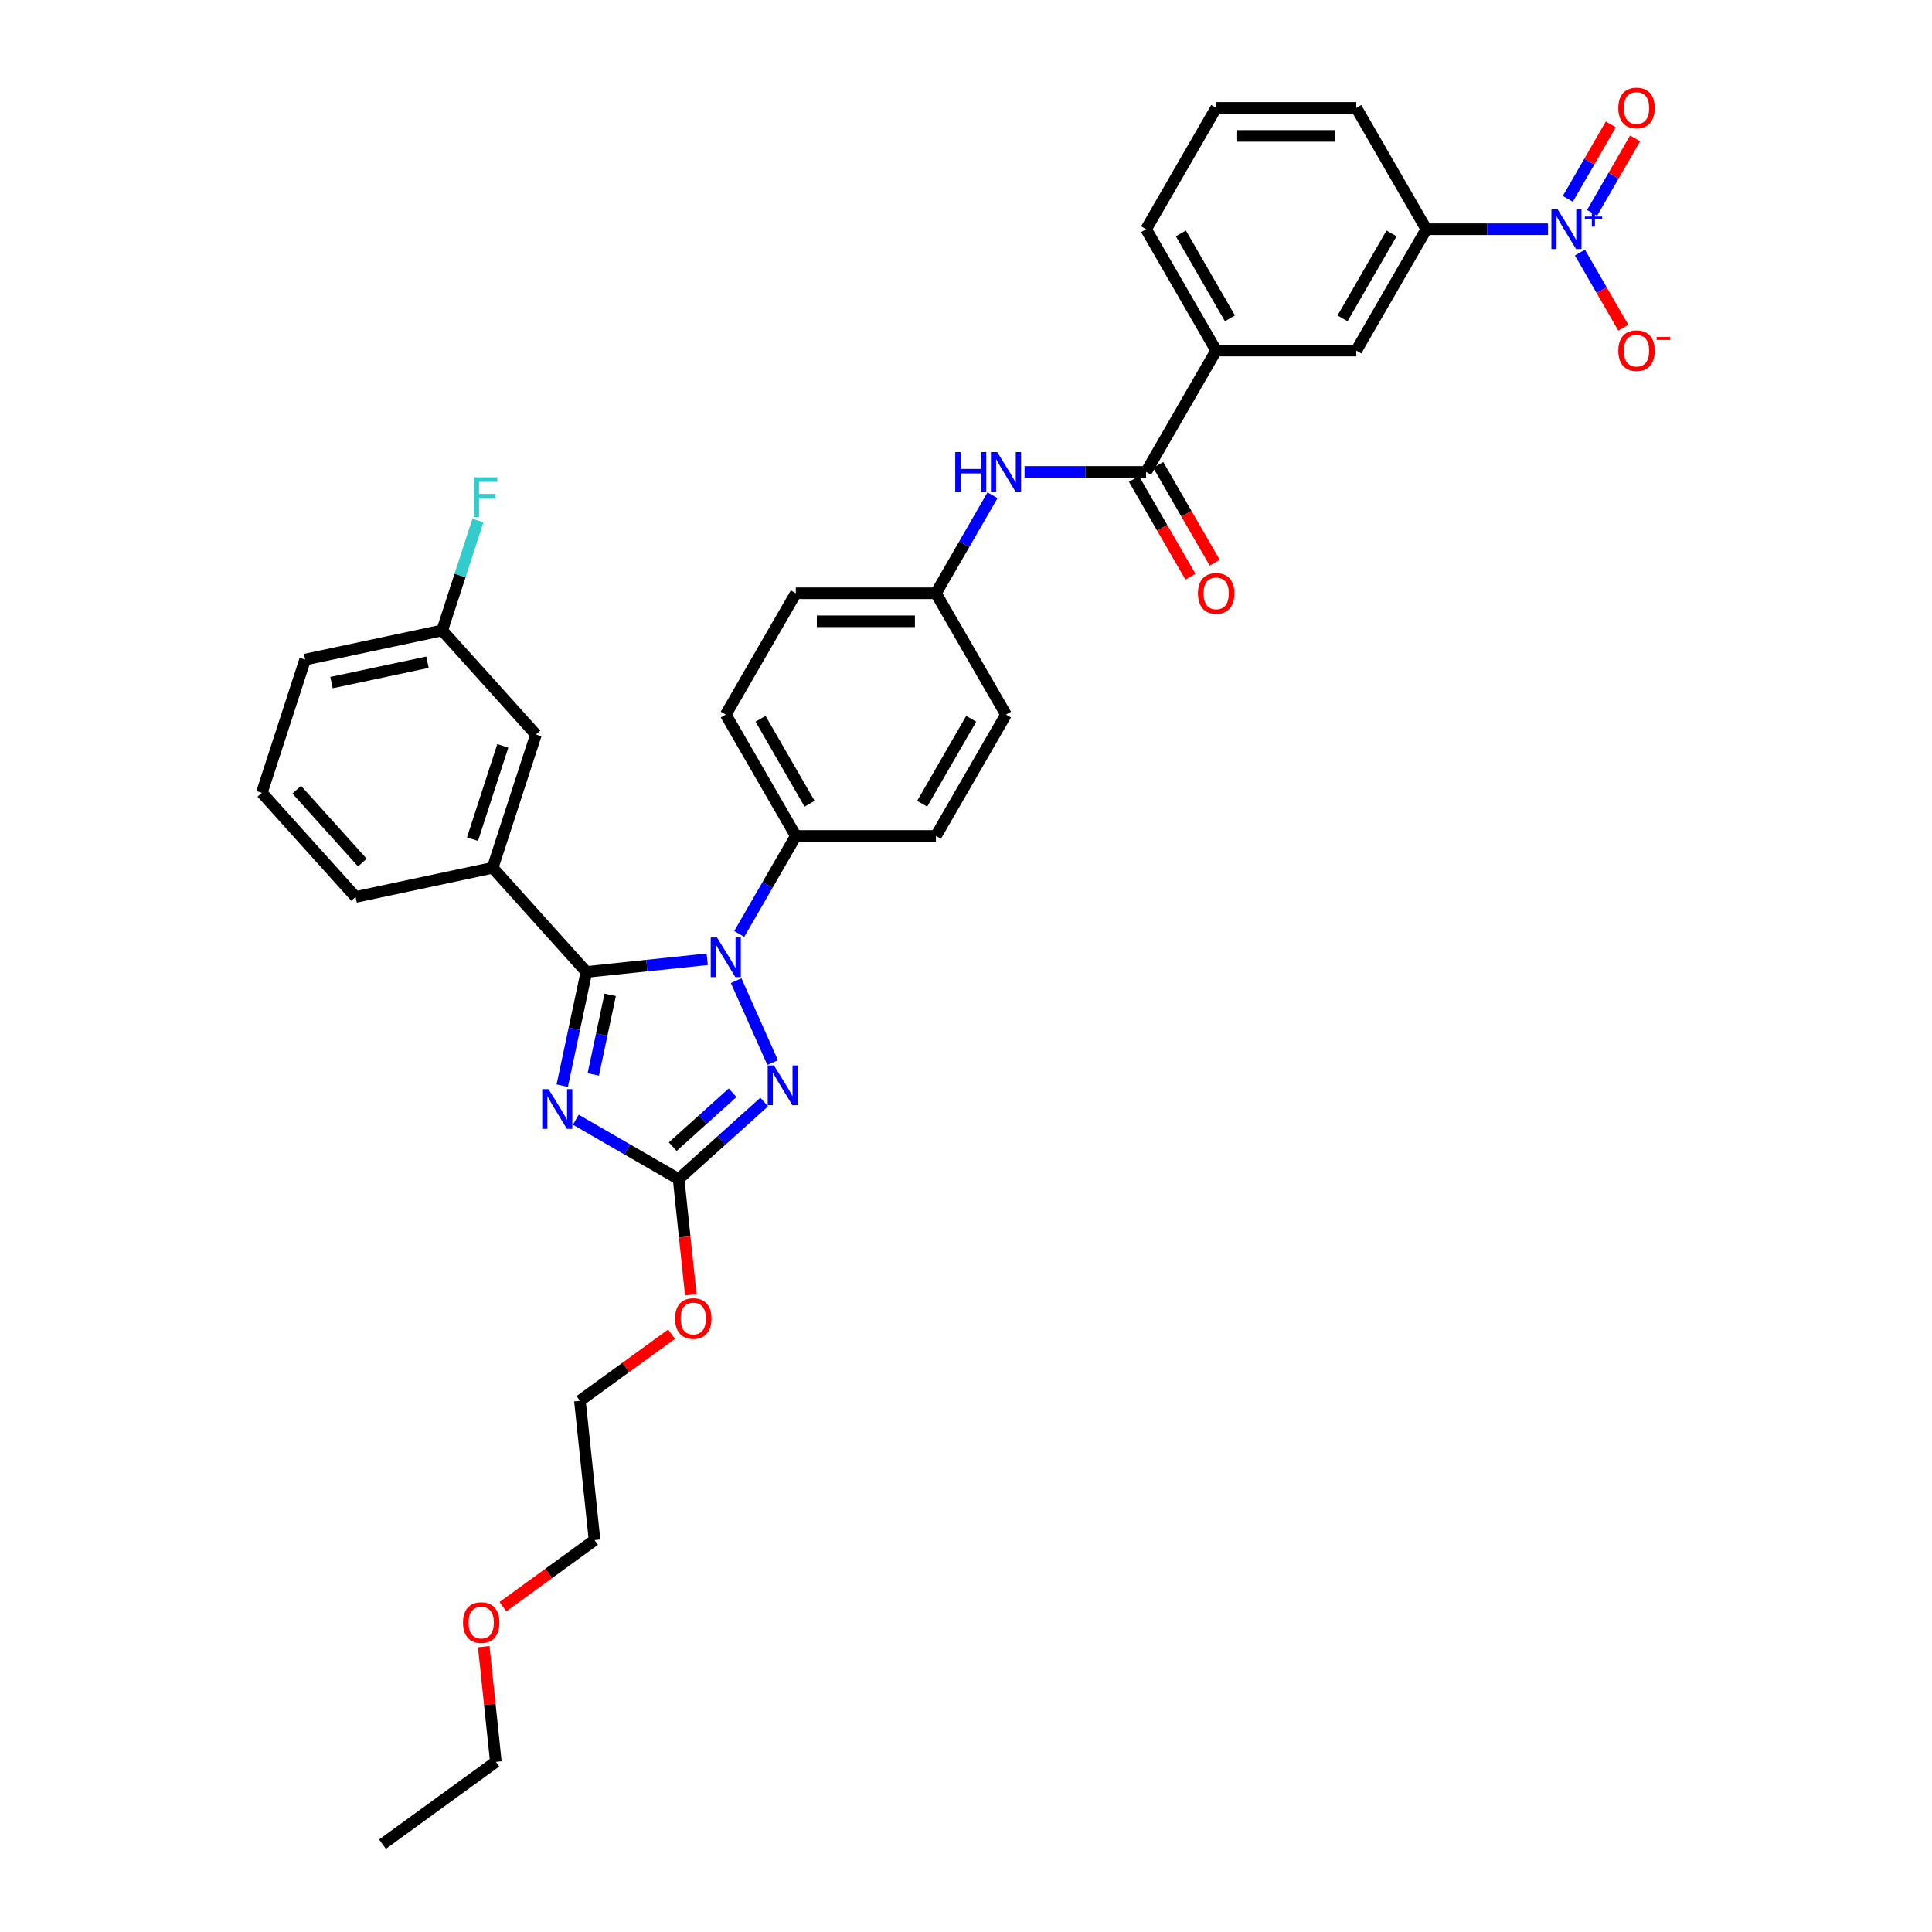<?xml version='1.0' encoding='iso-8859-1'?>
<svg version='1.1' baseProfile='full'
              xmlns='http://www.w3.org/2000/svg'
                      xmlns:rdkit='http://www.rdkit.org/xml'
                      xmlns:xlink='http://www.w3.org/1999/xlink'
                  xml:space='preserve'
width='1000px' height='1000px' viewBox='0 0 1000 1000'>
<!-- END OF HEADER -->
<rect style='opacity:1.0;fill:#FFFFFF;stroke:none' width='1000' height='1000' x='0' y='0'> </rect>
<path class='bond-0' d='M 530.302,244.264 L 561.763,244.264' style='fill:none;fill-rule:evenodd;stroke:#0000FF;stroke-width:6px;stroke-linecap:butt;stroke-linejoin:miter;stroke-opacity:1' />
<path class='bond-0' d='M 561.763,244.264 L 593.224,244.264' style='fill:none;fill-rule:evenodd;stroke:#000000;stroke-width:6px;stroke-linecap:butt;stroke-linejoin:miter;stroke-opacity:1' />
<path class='bond-1' d='M 513.724,256.346 L 499.081,281.709' style='fill:none;fill-rule:evenodd;stroke:#0000FF;stroke-width:6px;stroke-linecap:butt;stroke-linejoin:miter;stroke-opacity:1' />
<path class='bond-1' d='M 499.081,281.709 L 484.438,307.072' style='fill:none;fill-rule:evenodd;stroke:#000000;stroke-width:6px;stroke-linecap:butt;stroke-linejoin:miter;stroke-opacity:1' />
<path class='bond-2' d='M 586.944,247.89 L 601.553,273.195' style='fill:none;fill-rule:evenodd;stroke:#000000;stroke-width:6px;stroke-linecap:butt;stroke-linejoin:miter;stroke-opacity:1' />
<path class='bond-2' d='M 601.553,273.195 L 616.163,298.499' style='fill:none;fill-rule:evenodd;stroke:#FF0000;stroke-width:6px;stroke-linecap:butt;stroke-linejoin:miter;stroke-opacity:1' />
<path class='bond-2' d='M 599.505,240.638 L 614.115,265.942' style='fill:none;fill-rule:evenodd;stroke:#000000;stroke-width:6px;stroke-linecap:butt;stroke-linejoin:miter;stroke-opacity:1' />
<path class='bond-2' d='M 614.115,265.942 L 628.724,291.247' style='fill:none;fill-rule:evenodd;stroke:#FF0000;stroke-width:6px;stroke-linecap:butt;stroke-linejoin:miter;stroke-opacity:1' />
<path class='bond-3' d='M 593.224,244.264 L 629.487,181.456' style='fill:none;fill-rule:evenodd;stroke:#000000;stroke-width:6px;stroke-linecap:butt;stroke-linejoin:miter;stroke-opacity:1' />
<path class='bond-4' d='M 801.195,118.648 L 769.734,118.648' style='fill:none;fill-rule:evenodd;stroke:#0000FF;stroke-width:6px;stroke-linecap:butt;stroke-linejoin:miter;stroke-opacity:1' />
<path class='bond-4' d='M 769.734,118.648 L 738.273,118.648' style='fill:none;fill-rule:evenodd;stroke:#000000;stroke-width:6px;stroke-linecap:butt;stroke-linejoin:miter;stroke-opacity:1' />
<path class='bond-5' d='M 817.773,130.731 L 828.996,150.168' style='fill:none;fill-rule:evenodd;stroke:#0000FF;stroke-width:6px;stroke-linecap:butt;stroke-linejoin:miter;stroke-opacity:1' />
<path class='bond-5' d='M 828.996,150.168 L 840.218,169.606' style='fill:none;fill-rule:evenodd;stroke:#FF0000;stroke-width:6px;stroke-linecap:butt;stroke-linejoin:miter;stroke-opacity:1' />
<path class='bond-6' d='M 824.054,110.192 L 835.184,90.913' style='fill:none;fill-rule:evenodd;stroke:#0000FF;stroke-width:6px;stroke-linecap:butt;stroke-linejoin:miter;stroke-opacity:1' />
<path class='bond-6' d='M 835.184,90.913 L 846.315,71.635' style='fill:none;fill-rule:evenodd;stroke:#FF0000;stroke-width:6px;stroke-linecap:butt;stroke-linejoin:miter;stroke-opacity:1' />
<path class='bond-6' d='M 811.492,102.939 L 822.623,83.661' style='fill:none;fill-rule:evenodd;stroke:#0000FF;stroke-width:6px;stroke-linecap:butt;stroke-linejoin:miter;stroke-opacity:1' />
<path class='bond-6' d='M 822.623,83.661 L 833.753,64.383' style='fill:none;fill-rule:evenodd;stroke:#FF0000;stroke-width:6px;stroke-linecap:butt;stroke-linejoin:miter;stroke-opacity:1' />
<path class='bond-7' d='M 738.273,118.648 L 702.011,181.456' style='fill:none;fill-rule:evenodd;stroke:#000000;stroke-width:6px;stroke-linecap:butt;stroke-linejoin:miter;stroke-opacity:1' />
<path class='bond-7' d='M 720.272,120.817 L 694.889,164.782' style='fill:none;fill-rule:evenodd;stroke:#000000;stroke-width:6px;stroke-linecap:butt;stroke-linejoin:miter;stroke-opacity:1' />
<path class='bond-8' d='M 738.273,118.648 L 702.011,55.84' style='fill:none;fill-rule:evenodd;stroke:#000000;stroke-width:6px;stroke-linecap:butt;stroke-linejoin:miter;stroke-opacity:1' />
<path class='bond-9' d='M 381.031,507.578 L 399.917,549.998' style='fill:none;fill-rule:evenodd;stroke:#0000FF;stroke-width:6px;stroke-linecap:butt;stroke-linejoin:miter;stroke-opacity:1' />
<path class='bond-10' d='M 366.049,496.505 L 334.787,499.791' style='fill:none;fill-rule:evenodd;stroke:#0000FF;stroke-width:6px;stroke-linecap:butt;stroke-linejoin:miter;stroke-opacity:1' />
<path class='bond-10' d='M 334.787,499.791 L 303.524,503.076' style='fill:none;fill-rule:evenodd;stroke:#000000;stroke-width:6px;stroke-linecap:butt;stroke-linejoin:miter;stroke-opacity:1' />
<path class='bond-11' d='M 382.627,483.413 L 397.27,458.05' style='fill:none;fill-rule:evenodd;stroke:#0000FF;stroke-width:6px;stroke-linecap:butt;stroke-linejoin:miter;stroke-opacity:1' />
<path class='bond-11' d='M 397.27,458.05 L 411.913,432.688' style='fill:none;fill-rule:evenodd;stroke:#000000;stroke-width:6px;stroke-linecap:butt;stroke-linejoin:miter;stroke-opacity:1' />
<path class='bond-12' d='M 395.547,570.396 L 373.4,590.337' style='fill:none;fill-rule:evenodd;stroke:#0000FF;stroke-width:6px;stroke-linecap:butt;stroke-linejoin:miter;stroke-opacity:1' />
<path class='bond-12' d='M 373.4,590.337 L 351.254,610.278' style='fill:none;fill-rule:evenodd;stroke:#000000;stroke-width:6px;stroke-linecap:butt;stroke-linejoin:miter;stroke-opacity:1' />
<path class='bond-12' d='M 379.198,565.599 L 363.695,579.558' style='fill:none;fill-rule:evenodd;stroke:#0000FF;stroke-width:6px;stroke-linecap:butt;stroke-linejoin:miter;stroke-opacity:1' />
<path class='bond-12' d='M 363.695,579.558 L 348.192,593.516' style='fill:none;fill-rule:evenodd;stroke:#000000;stroke-width:6px;stroke-linecap:butt;stroke-linejoin:miter;stroke-opacity:1' />
<path class='bond-13' d='M 351.254,610.278 L 324.651,594.919' style='fill:none;fill-rule:evenodd;stroke:#000000;stroke-width:6px;stroke-linecap:butt;stroke-linejoin:miter;stroke-opacity:1' />
<path class='bond-13' d='M 324.651,594.919 L 298.048,579.56' style='fill:none;fill-rule:evenodd;stroke:#0000FF;stroke-width:6px;stroke-linecap:butt;stroke-linejoin:miter;stroke-opacity:1' />
<path class='bond-14' d='M 351.254,610.278 L 354.403,640.242' style='fill:none;fill-rule:evenodd;stroke:#000000;stroke-width:6px;stroke-linecap:butt;stroke-linejoin:miter;stroke-opacity:1' />
<path class='bond-14' d='M 354.403,640.242 L 357.552,670.207' style='fill:none;fill-rule:evenodd;stroke:#FF0000;stroke-width:6px;stroke-linecap:butt;stroke-linejoin:miter;stroke-opacity:1' />
<path class='bond-15' d='M 291.014,561.933 L 297.269,532.505' style='fill:none;fill-rule:evenodd;stroke:#0000FF;stroke-width:6px;stroke-linecap:butt;stroke-linejoin:miter;stroke-opacity:1' />
<path class='bond-15' d='M 297.269,532.505 L 303.524,503.076' style='fill:none;fill-rule:evenodd;stroke:#000000;stroke-width:6px;stroke-linecap:butt;stroke-linejoin:miter;stroke-opacity:1' />
<path class='bond-15' d='M 307.078,556.121 L 311.457,535.521' style='fill:none;fill-rule:evenodd;stroke:#0000FF;stroke-width:6px;stroke-linecap:butt;stroke-linejoin:miter;stroke-opacity:1' />
<path class='bond-15' d='M 311.457,535.521 L 315.836,514.921' style='fill:none;fill-rule:evenodd;stroke:#000000;stroke-width:6px;stroke-linecap:butt;stroke-linejoin:miter;stroke-opacity:1' />
<path class='bond-16' d='M 303.524,503.076 L 254.996,449.18' style='fill:none;fill-rule:evenodd;stroke:#000000;stroke-width:6px;stroke-linecap:butt;stroke-linejoin:miter;stroke-opacity:1' />
<path class='bond-17' d='M 347.593,690.572 L 323.877,707.803' style='fill:none;fill-rule:evenodd;stroke:#FF0000;stroke-width:6px;stroke-linecap:butt;stroke-linejoin:miter;stroke-opacity:1' />
<path class='bond-17' d='M 323.877,707.803 L 300.161,725.034' style='fill:none;fill-rule:evenodd;stroke:#000000;stroke-width:6px;stroke-linecap:butt;stroke-linejoin:miter;stroke-opacity:1' />
<path class='bond-18' d='M 484.438,307.072 L 411.913,307.072' style='fill:none;fill-rule:evenodd;stroke:#000000;stroke-width:6px;stroke-linecap:butt;stroke-linejoin:miter;stroke-opacity:1' />
<path class='bond-18' d='M 473.559,321.577 L 422.792,321.577' style='fill:none;fill-rule:evenodd;stroke:#000000;stroke-width:6px;stroke-linecap:butt;stroke-linejoin:miter;stroke-opacity:1' />
<path class='bond-19' d='M 484.438,307.072 L 520.7,369.88' style='fill:none;fill-rule:evenodd;stroke:#000000;stroke-width:6px;stroke-linecap:butt;stroke-linejoin:miter;stroke-opacity:1' />
<path class='bond-20' d='M 254.996,449.18 L 277.407,380.206' style='fill:none;fill-rule:evenodd;stroke:#000000;stroke-width:6px;stroke-linecap:butt;stroke-linejoin:miter;stroke-opacity:1' />
<path class='bond-20' d='M 244.563,434.352 L 260.251,386.069' style='fill:none;fill-rule:evenodd;stroke:#000000;stroke-width:6px;stroke-linecap:butt;stroke-linejoin:miter;stroke-opacity:1' />
<path class='bond-21' d='M 254.996,449.18 L 184.056,464.259' style='fill:none;fill-rule:evenodd;stroke:#000000;stroke-width:6px;stroke-linecap:butt;stroke-linejoin:miter;stroke-opacity:1' />
<path class='bond-22' d='M 277.407,380.206 L 228.879,326.309' style='fill:none;fill-rule:evenodd;stroke:#000000;stroke-width:6px;stroke-linecap:butt;stroke-linejoin:miter;stroke-opacity:1' />
<path class='bond-23' d='M 228.879,326.309 L 238.122,297.863' style='fill:none;fill-rule:evenodd;stroke:#000000;stroke-width:6px;stroke-linecap:butt;stroke-linejoin:miter;stroke-opacity:1' />
<path class='bond-23' d='M 238.122,297.863 L 247.364,269.417' style='fill:none;fill-rule:evenodd;stroke:#33CCCC;stroke-width:6px;stroke-linecap:butt;stroke-linejoin:miter;stroke-opacity:1' />
<path class='bond-24' d='M 228.879,326.309 L 157.939,341.388' style='fill:none;fill-rule:evenodd;stroke:#000000;stroke-width:6px;stroke-linecap:butt;stroke-linejoin:miter;stroke-opacity:1' />
<path class='bond-24' d='M 221.254,342.759 L 171.596,353.314' style='fill:none;fill-rule:evenodd;stroke:#000000;stroke-width:6px;stroke-linecap:butt;stroke-linejoin:miter;stroke-opacity:1' />
<path class='bond-25' d='M 184.056,464.259 L 135.528,410.363' style='fill:none;fill-rule:evenodd;stroke:#000000;stroke-width:6px;stroke-linecap:butt;stroke-linejoin:miter;stroke-opacity:1' />
<path class='bond-25' d='M 187.556,446.469 L 153.587,408.742' style='fill:none;fill-rule:evenodd;stroke:#000000;stroke-width:6px;stroke-linecap:butt;stroke-linejoin:miter;stroke-opacity:1' />
<path class='bond-26' d='M 135.528,410.363 L 157.939,341.388' style='fill:none;fill-rule:evenodd;stroke:#000000;stroke-width:6px;stroke-linecap:butt;stroke-linejoin:miter;stroke-opacity:1' />
<path class='bond-27' d='M 260.31,831.622 L 284.026,814.392' style='fill:none;fill-rule:evenodd;stroke:#FF0000;stroke-width:6px;stroke-linecap:butt;stroke-linejoin:miter;stroke-opacity:1' />
<path class='bond-27' d='M 284.026,814.392 L 307.742,797.161' style='fill:none;fill-rule:evenodd;stroke:#000000;stroke-width:6px;stroke-linecap:butt;stroke-linejoin:miter;stroke-opacity:1' />
<path class='bond-28' d='M 250.384,852.307 L 253.517,882.112' style='fill:none;fill-rule:evenodd;stroke:#FF0000;stroke-width:6px;stroke-linecap:butt;stroke-linejoin:miter;stroke-opacity:1' />
<path class='bond-28' d='M 253.517,882.112 L 256.649,911.917' style='fill:none;fill-rule:evenodd;stroke:#000000;stroke-width:6px;stroke-linecap:butt;stroke-linejoin:miter;stroke-opacity:1' />
<path class='bond-29' d='M 300.161,725.034 L 307.742,797.161' style='fill:none;fill-rule:evenodd;stroke:#000000;stroke-width:6px;stroke-linecap:butt;stroke-linejoin:miter;stroke-opacity:1' />
<path class='bond-30' d='M 256.649,911.917 L 197.976,954.545' style='fill:none;fill-rule:evenodd;stroke:#000000;stroke-width:6px;stroke-linecap:butt;stroke-linejoin:miter;stroke-opacity:1' />
<path class='bond-31' d='M 411.913,307.072 L 375.651,369.88' style='fill:none;fill-rule:evenodd;stroke:#000000;stroke-width:6px;stroke-linecap:butt;stroke-linejoin:miter;stroke-opacity:1' />
<path class='bond-32' d='M 520.7,369.88 L 484.438,432.688' style='fill:none;fill-rule:evenodd;stroke:#000000;stroke-width:6px;stroke-linecap:butt;stroke-linejoin:miter;stroke-opacity:1' />
<path class='bond-32' d='M 502.699,372.048 L 477.316,416.014' style='fill:none;fill-rule:evenodd;stroke:#000000;stroke-width:6px;stroke-linecap:butt;stroke-linejoin:miter;stroke-opacity:1' />
<path class='bond-33' d='M 411.913,432.688 L 484.438,432.688' style='fill:none;fill-rule:evenodd;stroke:#000000;stroke-width:6px;stroke-linecap:butt;stroke-linejoin:miter;stroke-opacity:1' />
<path class='bond-34' d='M 411.913,432.688 L 375.651,369.88' style='fill:none;fill-rule:evenodd;stroke:#000000;stroke-width:6px;stroke-linecap:butt;stroke-linejoin:miter;stroke-opacity:1' />
<path class='bond-34' d='M 419.036,416.014 L 393.652,372.048' style='fill:none;fill-rule:evenodd;stroke:#000000;stroke-width:6px;stroke-linecap:butt;stroke-linejoin:miter;stroke-opacity:1' />
<path class='bond-35' d='M 629.487,181.456 L 702.011,181.456' style='fill:none;fill-rule:evenodd;stroke:#000000;stroke-width:6px;stroke-linecap:butt;stroke-linejoin:miter;stroke-opacity:1' />
<path class='bond-36' d='M 629.487,181.456 L 593.224,118.648' style='fill:none;fill-rule:evenodd;stroke:#000000;stroke-width:6px;stroke-linecap:butt;stroke-linejoin:miter;stroke-opacity:1' />
<path class='bond-36' d='M 636.609,164.782 L 611.225,120.817' style='fill:none;fill-rule:evenodd;stroke:#000000;stroke-width:6px;stroke-linecap:butt;stroke-linejoin:miter;stroke-opacity:1' />
<path class='bond-37' d='M 702.011,55.84 L 629.487,55.84' style='fill:none;fill-rule:evenodd;stroke:#000000;stroke-width:6px;stroke-linecap:butt;stroke-linejoin:miter;stroke-opacity:1' />
<path class='bond-37' d='M 691.132,70.345 L 640.365,70.345' style='fill:none;fill-rule:evenodd;stroke:#000000;stroke-width:6px;stroke-linecap:butt;stroke-linejoin:miter;stroke-opacity:1' />
<path class='bond-38' d='M 593.224,118.648 L 629.487,55.84' style='fill:none;fill-rule:evenodd;stroke:#000000;stroke-width:6px;stroke-linecap:butt;stroke-linejoin:miter;stroke-opacity:1' />
<path  class='atom-0' d='M 494.432 233.994
L 497.217 233.994
L 497.217 242.726
L 507.718 242.726
L 507.718 233.994
L 510.503 233.994
L 510.503 254.533
L 507.718 254.533
L 507.718 245.047
L 497.217 245.047
L 497.217 254.533
L 494.432 254.533
L 494.432 233.994
' fill='#0000FF'/>
<path  class='atom-0' d='M 516.16 233.994
L 522.89 244.873
Q 523.557 245.946, 524.631 247.89
Q 525.704 249.834, 525.762 249.95
L 525.762 233.994
L 528.489 233.994
L 528.489 254.533
L 525.675 254.533
L 518.452 242.639
Q 517.61 241.247, 516.711 239.651
Q 515.841 238.056, 515.58 237.563
L 515.58 254.533
L 512.911 254.533
L 512.911 233.994
L 516.16 233.994
' fill='#0000FF'/>
<path  class='atom-2' d='M 620.058 307.13
Q 620.058 302.198, 622.495 299.442
Q 624.932 296.686, 629.487 296.686
Q 634.041 296.686, 636.478 299.442
Q 638.915 302.198, 638.915 307.13
Q 638.915 312.119, 636.449 314.962
Q 633.983 317.776, 629.487 317.776
Q 624.961 317.776, 622.495 314.962
Q 620.058 312.148, 620.058 307.13
M 629.487 315.456
Q 632.62 315.456, 634.302 313.367
Q 636.014 311.249, 636.014 307.13
Q 636.014 303.097, 634.302 301.067
Q 632.62 299.007, 629.487 299.007
Q 626.353 299.007, 624.642 301.038
Q 622.959 303.068, 622.959 307.13
Q 622.959 311.278, 624.642 313.367
Q 626.353 315.456, 629.487 315.456
' fill='#FF0000'/>
<path  class='atom-3' d='M 806.257 108.379
L 812.988 119.257
Q 813.655 120.331, 814.728 122.274
Q 815.802 124.218, 815.86 124.334
L 815.86 108.379
L 818.587 108.379
L 818.587 128.917
L 815.773 128.917
L 808.549 117.023
Q 807.708 115.631, 806.809 114.035
Q 805.938 112.44, 805.677 111.947
L 805.677 128.917
L 803.008 128.917
L 803.008 108.379
L 806.257 108.379
' fill='#0000FF'/>
<path  class='atom-3' d='M 820.31 112.081
L 823.928 112.081
L 823.928 108.271
L 825.537 108.271
L 825.537 112.081
L 829.251 112.081
L 829.251 113.459
L 825.537 113.459
L 825.537 117.289
L 823.928 117.289
L 823.928 113.459
L 820.31 113.459
L 820.31 112.081
' fill='#0000FF'/>
<path  class='atom-5' d='M 371.111 485.226
L 377.842 496.105
Q 378.509 497.178, 379.582 499.122
Q 380.655 501.065, 380.714 501.181
L 380.714 485.226
L 383.44 485.226
L 383.44 505.765
L 380.626 505.765
L 373.403 493.871
Q 372.562 492.479, 371.662 490.883
Q 370.792 489.287, 370.531 488.794
L 370.531 505.765
L 367.862 505.765
L 367.862 485.226
L 371.111 485.226
' fill='#0000FF'/>
<path  class='atom-6' d='M 400.61 551.48
L 407.34 562.359
Q 408.007 563.432, 409.08 565.376
Q 410.154 567.32, 410.212 567.436
L 410.212 551.48
L 412.939 551.48
L 412.939 572.019
L 410.125 572.019
L 402.901 560.125
Q 402.06 558.733, 401.161 557.137
Q 400.29 555.542, 400.029 555.049
L 400.029 572.019
L 397.36 572.019
L 397.36 551.48
L 400.61 551.48
' fill='#0000FF'/>
<path  class='atom-8' d='M 283.906 563.746
L 290.636 574.625
Q 291.303 575.698, 292.376 577.642
Q 293.45 579.586, 293.508 579.702
L 293.508 563.746
L 296.235 563.746
L 296.235 584.285
L 293.421 584.285
L 286.197 572.391
Q 285.356 570.999, 284.457 569.403
Q 283.586 567.808, 283.325 567.315
L 283.325 584.285
L 280.656 584.285
L 280.656 563.746
L 283.906 563.746
' fill='#0000FF'/>
<path  class='atom-10' d='M 349.406 682.463
Q 349.406 677.531, 351.843 674.776
Q 354.28 672.02, 358.834 672.02
Q 363.389 672.02, 365.826 674.776
Q 368.263 677.531, 368.263 682.463
Q 368.263 687.453, 365.797 690.296
Q 363.331 693.11, 358.834 693.11
Q 354.309 693.11, 351.843 690.296
Q 349.406 687.482, 349.406 682.463
M 358.834 690.789
Q 361.967 690.789, 363.65 688.7
Q 365.362 686.583, 365.362 682.463
Q 365.362 678.431, 363.65 676.4
Q 361.967 674.34, 358.834 674.34
Q 355.701 674.34, 353.99 676.371
Q 352.307 678.402, 352.307 682.463
Q 352.307 686.612, 353.99 688.7
Q 355.701 690.789, 358.834 690.789
' fill='#FF0000'/>
<path  class='atom-15' d='M 245.184 247.065
L 257.397 247.065
L 257.397 249.415
L 247.94 249.415
L 247.94 255.652
L 256.352 255.652
L 256.352 258.031
L 247.94 258.031
L 247.94 267.604
L 245.184 267.604
L 245.184 247.065
' fill='#33CCCC'/>
<path  class='atom-18' d='M 239.64 839.848
Q 239.64 834.916, 242.077 832.16
Q 244.514 829.404, 249.068 829.404
Q 253.623 829.404, 256.06 832.16
Q 258.497 834.916, 258.497 839.848
Q 258.497 844.837, 256.031 847.68
Q 253.565 850.494, 249.068 850.494
Q 244.543 850.494, 242.077 847.68
Q 239.64 844.866, 239.64 839.848
M 249.068 848.173
Q 252.201 848.173, 253.884 846.085
Q 255.596 843.967, 255.596 839.848
Q 255.596 835.815, 253.884 833.785
Q 252.201 831.725, 249.068 831.725
Q 245.935 831.725, 244.224 833.756
Q 242.541 835.786, 242.541 839.848
Q 242.541 843.996, 244.224 846.085
Q 245.935 848.173, 249.068 848.173
' fill='#FF0000'/>
<path  class='atom-31' d='M 837.631 181.514
Q 837.631 176.582, 840.068 173.826
Q 842.505 171.07, 847.06 171.07
Q 851.614 171.07, 854.051 173.826
Q 856.488 176.582, 856.488 181.514
Q 856.488 186.504, 854.022 189.347
Q 851.556 192.16, 847.06 192.16
Q 842.534 192.16, 840.068 189.347
Q 837.631 186.533, 837.631 181.514
M 847.06 189.84
Q 850.193 189.84, 851.875 187.751
Q 853.587 185.633, 853.587 181.514
Q 853.587 177.482, 851.875 175.451
Q 850.193 173.391, 847.06 173.391
Q 843.927 173.391, 842.215 175.422
Q 840.532 177.453, 840.532 181.514
Q 840.532 185.662, 842.215 187.751
Q 843.927 189.84, 847.06 189.84
' fill='#FF0000'/>
<path  class='atom-31' d='M 857.445 174.423
L 864.472 174.423
L 864.472 175.954
L 857.445 175.954
L 857.445 174.423
' fill='#FF0000'/>
<path  class='atom-32' d='M 837.631 55.898
Q 837.631 50.966, 840.068 48.211
Q 842.505 45.455, 847.06 45.455
Q 851.614 45.455, 854.051 48.211
Q 856.488 50.966, 856.488 55.898
Q 856.488 60.888, 854.022 63.731
Q 851.556 66.545, 847.06 66.545
Q 842.534 66.545, 840.068 63.731
Q 837.631 60.917, 837.631 55.898
M 847.06 64.224
Q 850.193 64.224, 851.875 62.135
Q 853.587 60.017, 853.587 55.898
Q 853.587 51.866, 851.875 49.835
Q 850.193 47.775, 847.06 47.775
Q 843.927 47.775, 842.215 49.806
Q 840.532 51.837, 840.532 55.898
Q 840.532 60.046, 842.215 62.135
Q 843.927 64.224, 847.06 64.224
' fill='#FF0000'/>
</svg>
